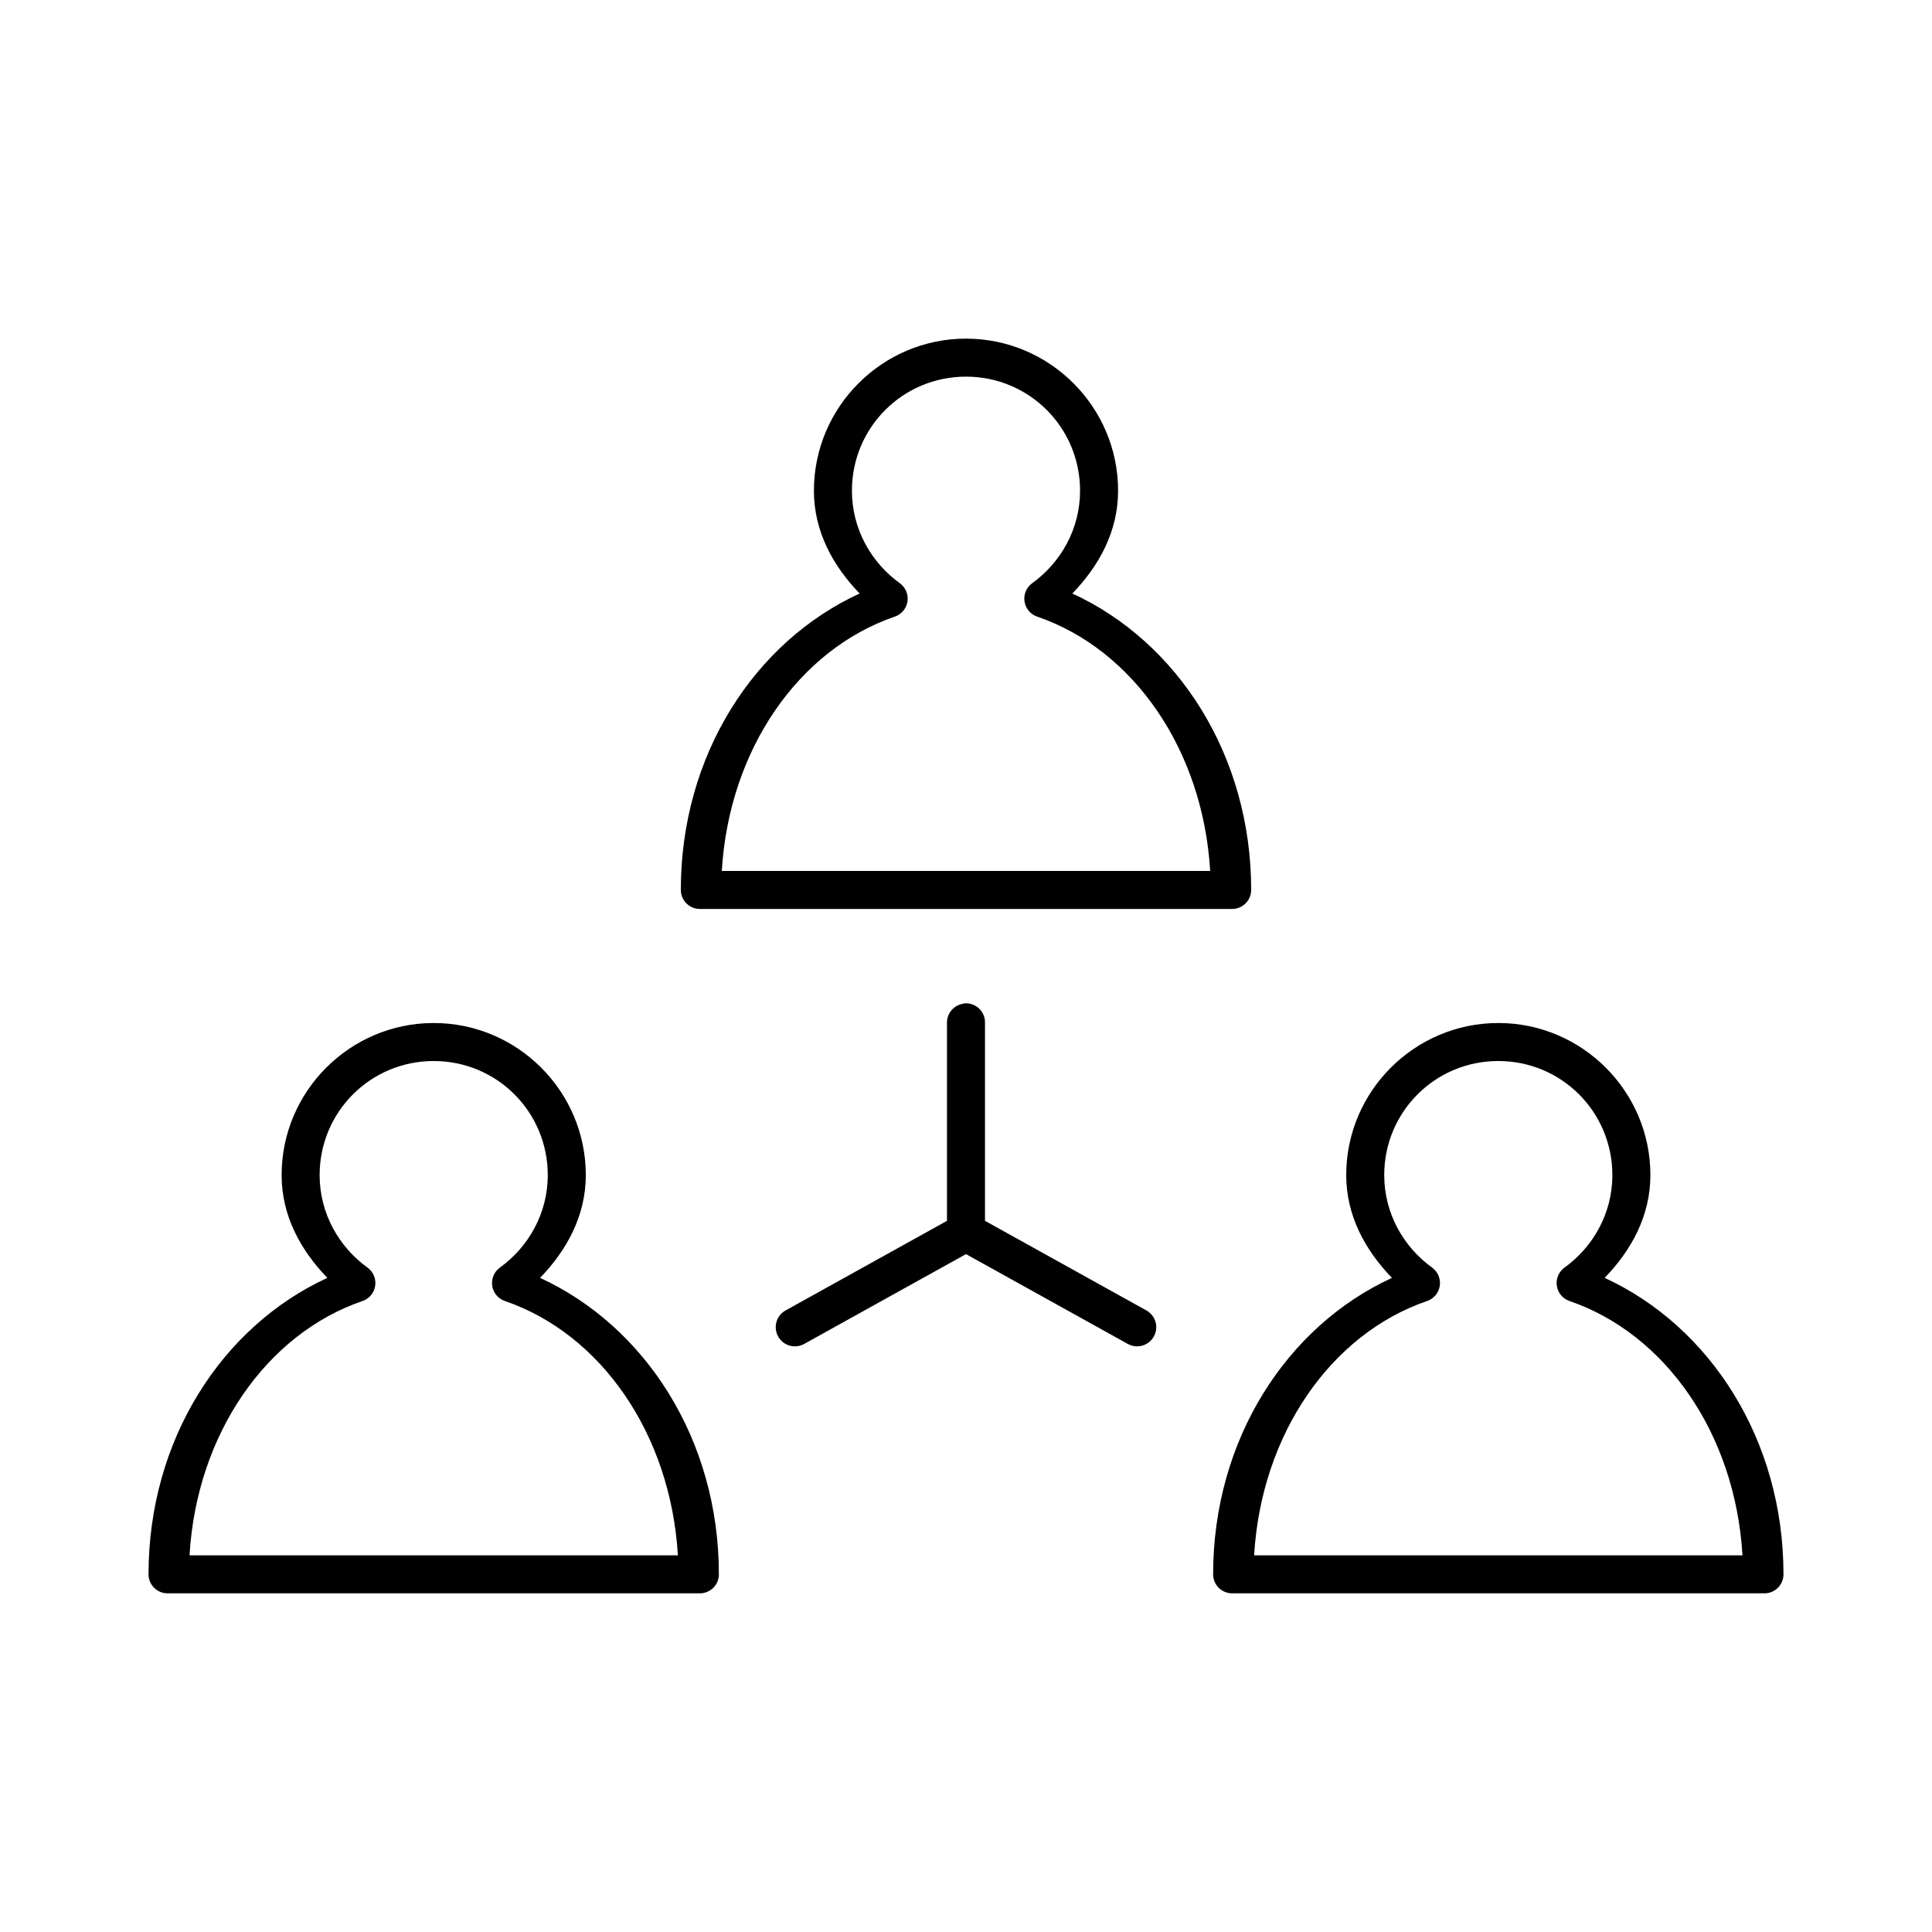 <?xml version="1.0" encoding="UTF-8"?>
<!-- Uploaded to: SVG Repo, www.svgrepo.com, Generator: SVG Repo Mixer Tools -->
<svg fill="#000000" width="800px" height="800px" version="1.1" viewBox="144 144 512 512" xmlns="http://www.w3.org/2000/svg">
 <path d="m400 233.74c-22.203 0-40.305 18.105-40.305 40.305 0 10.855 5.113 19.992 12.121 27.238-27.855 12.797-47.391 42.816-47.391 78.562 0 2.781 2.258 5.035 5.039 5.035h141.07c2.781 0 5.039-2.254 5.039-5.035 0-35.746-19.535-65.766-47.391-78.562 7.008-7.246 12.125-16.383 12.125-27.238 0-22.199-18.105-40.305-40.305-40.305zm0 10.074c16.754 0 30.227 13.477 30.227 30.23 0 10.133-5.098 19.062-12.754 24.559-1.5 1.125-2.258 2.988-1.961 4.84 0.301 1.852 1.602 3.383 3.379 3.977 25.395 8.703 43.91 35.176 45.816 67.387h-129.42c1.91-32.211 20.426-58.684 45.816-67.387 1.777-0.594 3.082-2.125 3.379-3.977 0.297-1.852-0.457-3.715-1.961-4.84-7.656-5.496-12.754-14.426-12.754-24.559 0-16.754 13.473-30.23 30.23-30.23zm-0.473 166.1c-0.215 0.039-0.426 0.09-0.633 0.156-2.344 0.527-3.992 2.637-3.934 5.039v52.426l-42.824 23.773c-2.434 1.395-3.281 4.496-1.891 6.93 1.391 2.434 4.492 3.281 6.93 1.887l42.824-23.773 42.824 23.773c2.434 1.395 5.535 0.547 6.926-1.887 1.391-2.434 0.547-5.535-1.891-6.93l-42.824-23.773v-52.426c0.055-1.449-0.523-2.852-1.578-3.848-1.055-0.992-2.488-1.484-3.93-1.348zm-140.59 5.195c-22.203 0-40.305 18.105-40.305 40.305 0 10.855 5.113 19.992 12.121 27.238-27.855 12.797-47.391 42.816-47.391 78.562 0 2.781 2.258 5.035 5.039 5.035h141.07c2.781 0 5.039-2.254 5.039-5.035 0-35.746-19.535-65.766-47.391-78.562 7.008-7.246 12.125-16.383 12.125-27.238 0-22.199-18.105-40.305-40.305-40.305zm282.13 0c-22.203 0-40.305 18.105-40.305 40.305 0 10.855 5.113 19.992 12.121 27.238-27.855 12.797-47.391 42.816-47.391 78.562 0 2.781 2.258 5.035 5.039 5.035h141.07c2.785 0 5.039-2.254 5.039-5.035 0-35.746-19.535-65.766-47.391-78.562 7.008-7.246 12.125-16.383 12.125-27.238 0-22.199-18.105-40.305-40.305-40.305zm-282.13 10.074c16.754 0 30.227 13.477 30.227 30.23 0 10.133-5.098 19.062-12.754 24.559-1.5 1.125-2.258 2.988-1.961 4.84 0.301 1.852 1.602 3.383 3.379 3.981 25.391 8.699 43.91 35.172 45.816 67.383h-129.42c1.906-32.211 20.426-58.684 45.816-67.383 1.777-0.598 3.082-2.129 3.379-3.981 0.297-1.852-0.461-3.715-1.961-4.84-7.656-5.496-12.754-14.426-12.754-24.559 0-16.754 13.473-30.23 30.23-30.23zm282.13 0c16.754 0 30.227 13.477 30.227 30.23 0 10.133-5.094 19.062-12.75 24.559-1.504 1.125-2.262 2.988-1.961 4.84 0.297 1.852 1.598 3.383 3.375 3.981 25.395 8.699 43.91 35.172 45.816 67.383h-129.42c1.91-32.211 20.426-58.684 45.816-67.383 1.777-0.598 3.082-2.129 3.379-3.981 0.297-1.852-0.457-3.715-1.961-4.84-7.656-5.496-12.754-14.426-12.754-24.559 0-16.754 13.477-30.23 30.23-30.23z"/>
</svg>